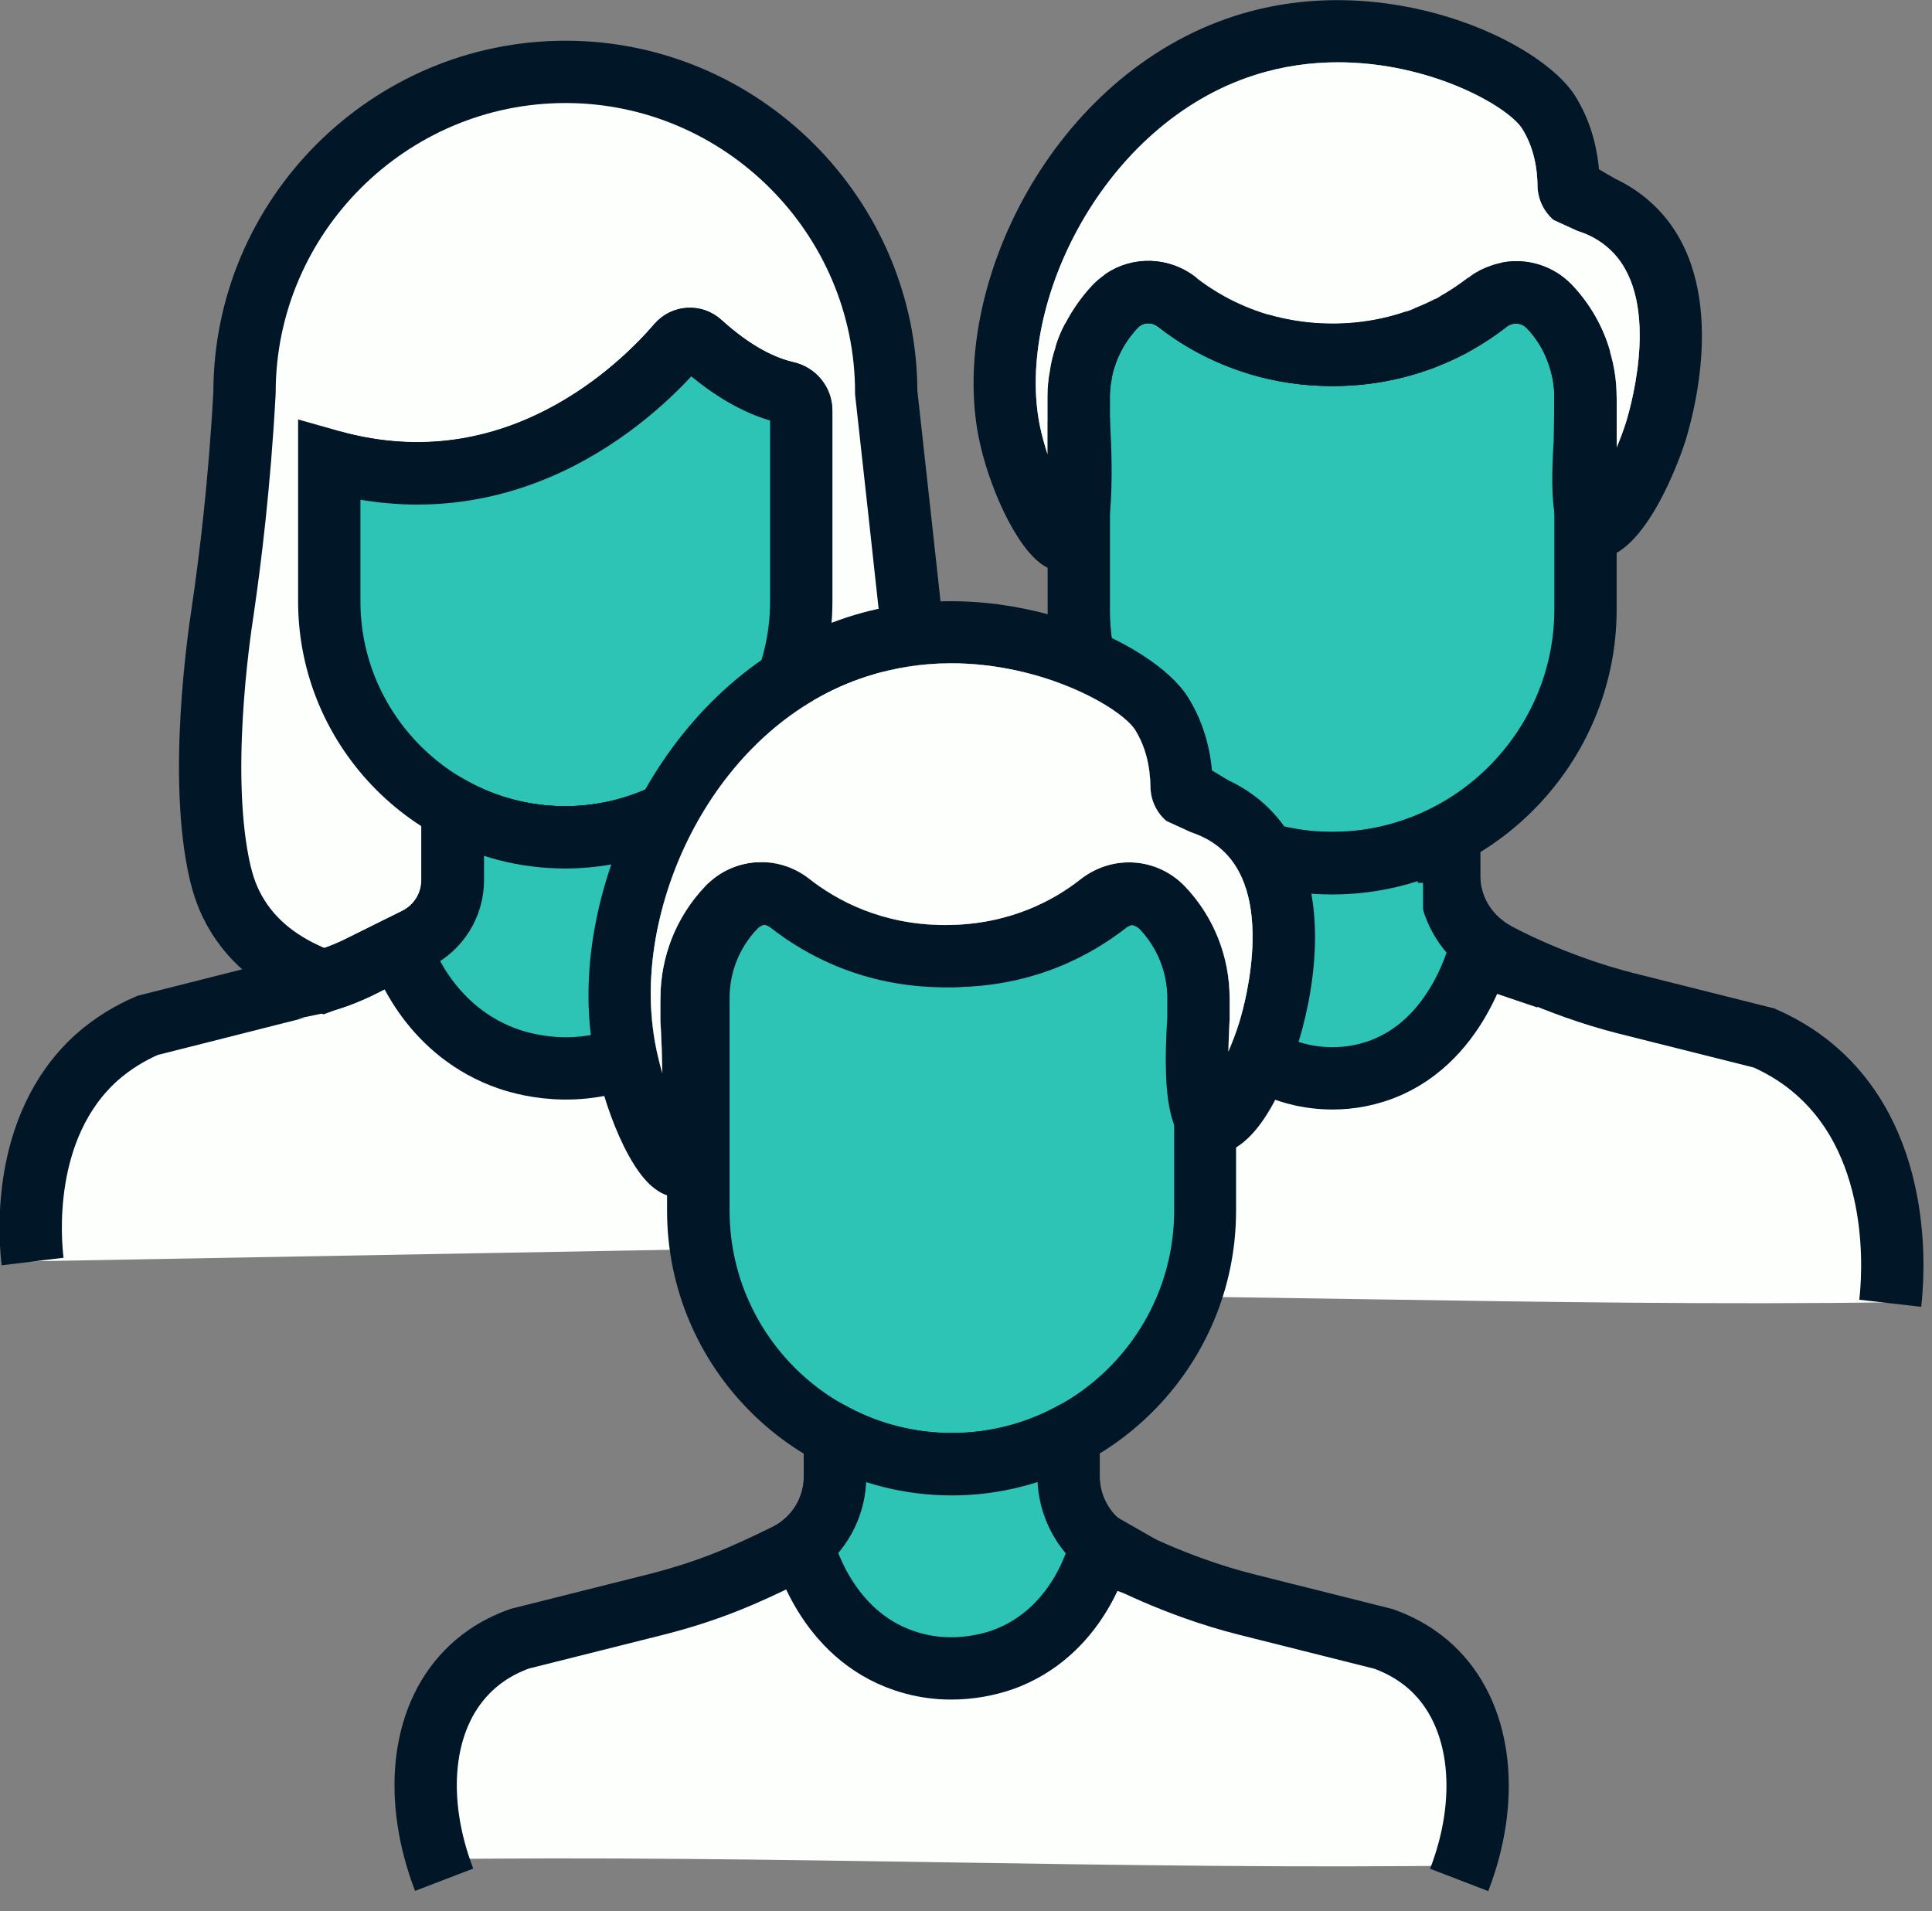 <svg width="93" height="92" viewBox="0 0 93 92" fill="none" xmlns="http://www.w3.org/2000/svg">
<rect x="0" y="0" width="93" height="92" fill="#808080" stroke="none"/>
<g clip-path="url(#clip0_1006_148)">
<path d="M90.96 54.47C89.9 53.67 88.35 52.6 86.38 51.52C75.94 45.84 65.64 46.74 58.71 47.45C50.71 48.26 46.13 48.8 43.04 52.67C40.41 55.97 40.18 60.02 40.27 62.4C57.27 62.16 74.28 62.93 91.28 62.69C91.17 60.28 91.07 56.87 90.96 54.47Z" fill="#FDFFFC"/>
<path d="M70.82 81.58C69.76 80.78 68.21 79.71 66.24 78.63C54.02 71.98 41.46 74.08 38.57 74.56C36.06 74.98 33.49 75.78 28.34 77.38C24.92 78.44 23.88 78.89 22.9 79.78C19.79 82.6 19.94 87.41 20.13 89.51C37.13 89.27 54.14 90.04 71.14 89.8C71.03 87.39 70.93 83.98 70.82 81.58Z" fill="#FDFFFC"/>
<path d="M38.57 50.7C33.51 48.48 26.51 46.44 18.37 47.03C13.65 47.37 8.96 47.78 5.24 51.44C1.99 54.64 1.13 58.7 0.86 60.73C13.99 60.49 27.12 60.26 40.25 60.02C39.69 56.91 39.13 53.81 38.57 50.7Z" fill="#FDFFFC"/>
<path d="M43.81 42.02C43.64 42.7 43.41 43.4 42.95 44.13C41.99 45.64 40.52 46.62 38.85 47.23C38.76 47.2 38.67 47.18 38.59 47.15C38.15 47.02 37.59 46.79 37.17 46.59C34 45.01 34.48 45.28 34.11 45.05C33.18 44.48 32.61 43.47 32.61 42.37V38.93C32.4 38.53 31.5 36.65 32.19 34.36C32.92 31.92 34.9 30.84 35.26 30.66C35.15 30.16 35 29.46 34.77 28.61C34.57 27.87 34.46 27.46 34.27 26.96C34.07 26.41 33.72 25.61 33.12 24.71C33.37 24.12 33.8 23.31 34.55 22.52C36.03 20.95 37.81 20.5 38.56 20.34V19.76C38.56 19.35 38.27 18.99 37.86 18.9C36.71 18.63 35.31 17.96 33.72 16.51C33.41 16.22 32.92 16.25 32.64 16.57C30.92 18.58 24.85 24.64 16 22.22C17.05 22.61 18.62 23.41 19.25 24.93C19.47 25.46 19.58 26.1 19.69 26.68C19.87 27.74 19.91 28.64 19.91 29.26C23.53 30.45 25.37 33.6 24.74 35.95C24.22 37.82 22.26 38.73 21.81 38.93V42.37C21.81 43.47 21.23 44.48 20.3 45.05C19.96 45.26 20.61 44.9 17.24 46.59C16.82 46.79 16.25 47.02 15.82 47.15C15.73 47.18 15.65 47.2 15.57 47.23C13.9 46.62 12.41 45.65 11.46 44.13C10.93 43.29 10.72 42.51 10.6 42.02C9.53 37.42 10.54 30.59 10.73 29.35C11.09 26.87 11.53 23.32 11.77 18.9C11.77 10.4 18.73 3.46 27.22 3.46C35.71 3.46 42.66 10.41 42.66 18.9C43.11 22.94 43.55 26.99 43.99 31.02H43.96C44.17 32.78 44.74 38.21 43.81 42.02Z" fill="#FDFFFC" stroke="#011627" stroke-width="3" stroke-miterlimit="10"/>
<path d="M90.99 62.74C91.11 61.69 91.72 55.33 87.46 51.58C86.84 51.03 86.01 50.45 84.92 49.97L78.31 48.31C74.81 47.43 72.06 45.92 72.09 45.93C70.65 45.22 69.74 43.76 69.74 42.15V40.16C68.06 41.04 66.15 41.55 64.12 41.55C62.09 41.55 60.19 41.04 58.5 40.16V42.15C58.5 43.75 57.59 45.22 56.15 45.92C54.2 46.88 52.51 47.64 49.93 48.3L43.32 49.96" stroke="#011627" stroke-width="3" stroke-miterlimit="10"/>
<path d="M76.32 19.12V29.34C76.32 35.62 71.49 40.85 65.37 41.48C64.96 41.52 64.55 41.54 64.13 41.54C63.71 41.54 63.3 41.52 62.89 41.48C62.33 41.42 61.78 41.32 61.25 41.19C61 41.13 60.76 41.07 60.51 40.99C60.13 40.87 59.76 40.73 59.39 40.58C55.69 39 52.9 35.64 52.14 31.59C52 30.86 51.93 30.11 51.93 29.34V19.1C51.93 18.76 51.96 18.41 52.02 18.08C52.06 17.77 52.14 17.46 52.24 17.16C52.33 16.86 52.46 16.56 52.6 16.28C52.88 15.73 53.24 15.22 53.67 14.76C53.78 14.64 53.9 14.54 54.03 14.45C54.82 13.9 55.89 13.93 56.67 14.55C57.57 15.26 58.89 16.07 60.61 16.58C61.65 16.88 62.82 17.08 64.14 17.08C65.68 17.08 67.02 16.81 68.16 16.42C68.33 16.37 68.49 16.31 68.64 16.24C69.05 16.08 69.44 15.9 69.79 15.72C69.88 15.68 69.97 15.63 70.06 15.57C70.65 15.24 71.15 14.89 71.57 14.57C71.59 14.55 71.62 14.53 71.64 14.52C71.83 14.38 72.04 14.27 72.26 14.2C72.37 14.16 72.49 14.13 72.6 14.11C73.3 13.98 74.05 14.2 74.58 14.75C75.28 15.49 75.79 16.38 76.06 17.34C76.23 17.91 76.32 18.51 76.32 19.12Z" fill="#2DC4B6" stroke="#011627" stroke-width="3" stroke-miterlimit="10"/>
<path d="M78.44 10.84C77.65 10.13 76.8 9.81 76.28 9.66C75.87 9.66 75.52 9.33 75.51 8.93C75.49 7.54 75.15 6.38 74.56 5.42C73.25 3.32 66.54 0.07 59.92 2.19C51.86 4.77 47.28 14.2 48.58 20.76C49.08 23.29 50.62 26.2 51.37 26.04C51.68 25.97 51.85 25.39 51.93 24.58V20.26C51.93 20.26 51.92 20.16 51.92 20.12V19.12C51.92 18.77 51.95 18.42 52.02 18.08C52.06 17.77 52.14 17.46 52.24 17.16C52.33 16.86 52.45 16.56 52.6 16.28C52.88 15.73 53.24 15.22 53.67 14.76C53.78 14.64 53.9 14.54 54.03 14.45C54.82 13.9 55.89 13.93 56.67 14.55C57.57 15.26 58.89 16.07 60.61 16.58C61.65 16.88 62.82 17.08 64.14 17.08C65.68 17.08 67.02 16.81 68.16 16.42C68.33 16.37 68.49 16.31 68.64 16.24C69.05 16.08 69.44 15.9 69.79 15.72C69.88 15.68 69.97 15.63 70.06 15.57C70.65 15.24 71.15 14.89 71.57 14.57C71.59 14.55 71.62 14.53 71.64 14.52C71.83 14.37 72.04 14.27 72.26 14.2C72.37 14.16 72.49 14.13 72.6 14.11C73.3 13.98 74.05 14.2 74.58 14.75C75.28 15.49 75.79 16.38 76.06 17.34C76.23 17.91 76.32 18.51 76.32 19.12V24.53C76.42 25.11 76.59 25.33 76.78 25.39C77.41 25.57 78.92 23.25 79.7 20.78C79.93 20.03 81.8 13.83 78.44 10.84ZM78.27 20.33C78.13 20.76 77.98 21.17 77.82 21.54V19.12C77.82 18.37 77.71 17.63 77.5 16.93C77.17 15.75 76.54 14.64 75.66 13.71C74.79 12.81 73.55 12.41 72.33 12.63C72.14 12.67 71.94 12.72 71.81 12.77C71.44 12.89 71.1 13.06 70.81 13.27L70.58 13.44C70.14 13.77 69.75 14.03 69.33 14.26L69.1 14.39C68.8 14.54 68.45 14.7 68 14.88C67.92 14.92 67.83 14.95 67.67 15C65.57 15.72 63.22 15.77 61.04 15.14C59.46 14.67 58.29 13.92 57.6 13.38C56.3 12.34 54.52 12.28 53.18 13.22C52.95 13.38 52.75 13.55 52.57 13.74C52.05 14.3 51.61 14.93 51.28 15.57C51.08 15.93 50.92 16.32 50.82 16.68C50.68 17.09 50.59 17.47 50.54 17.83C50.46 18.24 50.42 18.67 50.42 19.12V20.12C50.42 20.19 50.42 20.26 50.43 20.26V21.88C50.28 21.43 50.15 20.95 50.05 20.47C48.88 14.58 53.14 5.94 60.38 3.62C61.75 3.18 63.11 3 64.41 3C68.88 3 72.61 5.13 73.28 6.21C73.75 6.97 74 7.89 74.01 8.97C74.03 9.61 74.32 10.19 74.78 10.59C75.17 10.77 75.56 10.95 75.94 11.12C76.52 11.3 77.02 11.58 77.44 11.96C79.97 14.21 78.58 19.32 78.27 20.33Z" fill="white"/>
<path d="M79.44 9.72C78.95 9.28 78.39 8.91 77.78 8.62C77.51 8.47 77.24 8.31 76.97 8.15C76.85 6.84 76.47 5.66 75.83 4.63C74.16 1.95 66.68 -1.55 59.46 0.76C50.65 3.58 45.67 13.8 47.11 21.05C47.56 23.32 48.87 26.32 50.2 27.2C50.6 27.46 50.99 27.55 51.3 27.55C51.45 27.55 51.59 27.53 51.7 27.5C53.18 27.17 53.36 25.39 53.42 24.73V20.26C53.43 20.2 53.43 20.13 53.42 20.06V19.12C53.42 18.85 53.44 18.61 53.49 18.38L53.51 18.27C53.53 18.09 53.58 17.87 53.68 17.59C53.74 17.38 53.83 17.17 53.94 16.96C54.15 16.54 54.43 16.14 54.77 15.78C54.8 15.75 54.84 15.72 54.89 15.68C55.14 15.5 55.48 15.52 55.74 15.73C56.64 16.44 58.15 17.41 60.2 18.02C61.5 18.4 62.79 18.58 64.14 18.58C65.69 18.58 67.21 18.33 68.58 17.86C68.83 17.79 69.06 17.7 69.19 17.64C69.62 17.47 70.05 17.27 70.39 17.09C70.54 17.03 70.69 16.95 70.84 16.85C71.37 16.55 71.89 16.21 72.44 15.8L72.57 15.7C72.57 15.7 72.65 15.65 72.77 15.61C72.8 15.6 72.84 15.59 72.87 15.58C73.1 15.54 73.33 15.62 73.49 15.78C74.02 16.34 74.41 17.02 74.62 17.77C74.75 18.21 74.82 18.66 74.82 19.12V24.53L74.84 24.78C75.03 25.88 75.53 26.57 76.37 26.83C79.07 27.61 81.05 21.49 81.13 21.23C81.7 19.38 83.24 13.1 79.44 9.72ZM78.27 20.33C78.13 20.76 77.98 21.17 77.82 21.54V19.12C77.82 18.37 77.71 17.63 77.5 16.93C77.17 15.75 76.54 14.64 75.66 13.71C74.79 12.81 73.55 12.41 72.33 12.63C72.14 12.67 71.94 12.72 71.81 12.77C71.44 12.89 71.1 13.06 70.81 13.27L70.58 13.44C70.14 13.77 69.75 14.03 69.33 14.26L69.1 14.39C68.8 14.54 68.45 14.7 68 14.88C67.92 14.92 67.83 14.95 67.67 15C65.57 15.72 63.22 15.77 61.04 15.14C59.46 14.67 58.29 13.92 57.6 13.38C56.3 12.34 54.52 12.28 53.18 13.22C52.95 13.38 52.75 13.55 52.57 13.74C52.05 14.3 51.61 14.93 51.28 15.57C51.08 15.93 50.92 16.32 50.82 16.68C50.68 17.09 50.59 17.47 50.54 17.83C50.46 18.24 50.42 18.67 50.42 19.12V20.12C50.42 20.19 50.42 20.26 50.43 20.26V21.88C50.28 21.43 50.15 20.95 50.05 20.47C48.88 14.58 53.14 5.94 60.38 3.62C61.75 3.18 63.11 3 64.41 3C68.88 3 72.61 5.13 73.28 6.21C73.75 6.97 74 7.89 74.01 8.97C74.03 9.61 74.32 10.19 74.78 10.59C75.17 10.77 75.56 10.95 75.94 11.12C76.52 11.3 77.02 11.58 77.44 11.96C79.97 14.21 78.58 19.32 78.27 20.33Z" fill="#011627"/>
<path d="M78.27 20.33C78.13 20.76 77.98 21.17 77.82 21.54V19.12C77.82 18.37 77.71 17.63 77.5 16.93C77.17 15.75 76.54 14.64 75.66 13.71C74.79 12.81 73.55 12.41 72.33 12.63C72.14 12.67 71.94 12.72 71.81 12.77C71.44 12.89 71.1 13.06 70.81 13.27L70.58 13.44C70.14 13.77 69.75 14.03 69.33 14.26L69.1 14.39C68.8 14.54 68.45 14.7 68 14.88C67.92 14.92 67.83 14.95 67.67 15C65.57 15.72 63.22 15.77 61.04 15.14C59.46 14.67 58.29 13.92 57.6 13.38C56.3 12.34 54.52 12.28 53.18 13.22C52.95 13.38 52.75 13.55 52.57 13.74C52.05 14.3 51.61 14.93 51.28 15.57C51.08 15.93 50.92 16.32 50.82 16.68C50.68 17.09 50.59 17.47 50.54 17.83C50.46 18.24 50.42 18.67 50.42 19.12V20.12C50.42 20.19 50.42 20.26 50.43 20.26V21.88C50.28 21.43 50.15 20.95 50.05 20.47C48.88 14.58 53.14 5.94 60.38 3.62C61.75 3.18 63.11 3 64.41 3C68.88 3 72.61 5.13 73.28 6.21C73.75 6.97 74 7.89 74.01 8.97C74.03 9.61 74.32 10.19 74.78 10.59C75.17 10.77 75.56 10.95 75.94 11.12C76.52 11.3 77.02 11.58 77.44 11.96C79.97 14.21 78.58 19.32 78.27 20.33Z" fill="#FDFFFC"/>
<path d="M51.93 20.26C52 21.45 52.07 23.29 51.93 24.58V20.26Z" stroke="#011627" stroke-width="3" stroke-miterlimit="10"/>
<path d="M52.24 17.16C52.33 16.86 52.46 16.56 52.6 16.28C52.45 16.56 52.33 16.86 52.24 17.16Z" stroke="#011627" stroke-width="3" stroke-miterlimit="10"/>
<path d="M56.67 14.55C55.89 13.94 54.82 13.91 54.03 14.45C54.82 13.9 55.89 13.93 56.67 14.55Z" stroke="#011627" stroke-width="3" stroke-miterlimit="10"/>
<path d="M64.14 17.08C65.68 17.08 67.02 16.81 68.16 16.42C67.02 16.82 65.67 17.09 64.13 17.09C62.82 17.09 61.64 16.89 60.61 16.58C61.65 16.88 62.82 17.08 64.14 17.08Z" stroke="#011627" stroke-width="3" stroke-miterlimit="10"/>
<path d="M68.64 16.24C69.05 16.08 69.44 15.9 69.79 15.72C69.44 15.91 69.05 16.08 68.64 16.24Z" stroke="#011627" stroke-width="3" stroke-miterlimit="10"/>
<path d="M70.06 15.57C70.65 15.24 71.15 14.89 71.57 14.57C71.16 14.9 70.65 15.25 70.06 15.57Z" stroke="#011627" stroke-width="3" stroke-miterlimit="10"/>
<path d="M74.58 14.75C75.28 15.49 75.79 16.38 76.06 17.34C75.78 16.38 75.28 15.5 74.58 14.77C74.05 14.22 73.31 13.99 72.6 14.11C73.3 13.98 74.05 14.2 74.58 14.75Z" stroke="#011627" stroke-width="3" stroke-miterlimit="10"/>
<path d="M76.32 19.12V24.53C76.21 23.92 76.18 22.9 76.29 21.27C76.3 20.56 76.31 19.84 76.32 19.12Z" stroke="#011627" stroke-width="3" stroke-miterlimit="10"/>
<path d="M69.75 42.16V40.17C68.07 41.05 66.16 41.56 64.13 41.56C62.1 41.56 60.2 41.06 58.51 40.17V42.16C58.51 43.44 57.92 44.63 56.95 45.42C57 45.66 58.04 50.32 62.1 51.6C62.56 51.75 64.22 52.22 66.17 51.6C70.23 50.32 71.27 45.66 71.32 45.42C70.35 44.63 69.76 43.45 69.76 42.16H69.75Z" fill="#2DC4B6" stroke="#011627" stroke-width="3" stroke-miterlimit="10"/>
<path d="M67 44L68.5 44.001L68.5 42.5L68 42.5C67.672 43.057 67.398 43.601 67 44Z" fill="#2DC4B6"/>
<path d="M37.86 18.9C36.71 18.64 35.32 17.96 33.72 16.52C33.4 16.23 32.92 16.26 32.64 16.58C30.91 18.6 24.78 24.73 15.85 22.18V28.95C15.85 35.2 20.96 40.31 27.21 40.31C33.46 40.31 38.57 35.2 38.57 28.95V19.77C38.57 19.35 38.28 19 37.87 18.9H37.86Z" fill="#2DC4B6" stroke="#011627" stroke-width="3" stroke-miterlimit="10"/>
<path d="M50.77 53.62C50.75 53.23 50.63 52.03 49.71 50.91C48.79 49.79 47.64 49.46 47.25 49.36L44.99 48.79C44.78 48.73 39.4 47.38 39.12 47.31C38.44 47.14 37.78 46.89 37.15 46.59L34.34 45.2C33.26 44.67 32.58 43.57 32.58 42.37V38.93C30.97 39.81 29.13 40.31 27.18 40.31C25.23 40.31 23.38 39.81 21.78 38.93V42.37C21.78 43.58 21.09 44.67 20.02 45.2L17.21 46.59C16.58 46.9 15.92 47.14 15.24 47.31C15.2 47.31 9.41 48.78 9.37 48.79L7.11 49.36C6.29 49.71 5.44 50.21 4.65 50.91C0.91 54.28 1.46 59.83 1.57 60.73" stroke="#011627" stroke-width="3" stroke-miterlimit="10"/>
<path d="M34.36 45.2C33.28 44.67 32.6 43.57 32.6 42.37V38.93C30.99 39.81 29.15 40.31 27.2 40.31C25.25 40.31 23.4 39.81 21.8 38.93V42.37C21.8 43.58 21.11 44.67 20.04 45.2L19.26 45.59C19.41 46.07 20.58 49.46 24.18 50.87C24.69 51.07 27.28 52.03 30.24 50.87C33.83 49.46 35.01 46.06 35.16 45.59L34.38 45.2H34.36Z" fill="#2DC4B6" stroke="#011627" stroke-width="3" stroke-miterlimit="10"/>
<path d="M70.24 90.5C71.71 86.68 71.36 82.79 69.15 80.51C68.66 80 67.85 79.35 66.61 78.9L60 77.24C56.5 76.36 53.75 74.85 53.78 74.86C52.34 74.15 51.43 72.69 51.43 71.08V69.09C49.75 69.97 47.84 70.48 45.81 70.48C43.78 70.48 41.88 69.97 40.19 69.09V71.08C40.19 72.68 39.28 74.15 37.84 74.85C35.89 75.81 34.2 76.57 31.62 77.23L25.01 78.89C23.76 79.34 22.97 79.98 22.47 80.5C20.25 82.78 19.91 86.66 21.38 90.49" stroke="#011627" stroke-width="3" stroke-miterlimit="10"/>
<path d="M53.703 73L55.662 74.12L55 77L52 75.98L53.703 73Z" fill="#011627"/>
<path d="M56.27 43.7C55.47 42.86 54.18 42.79 53.26 43.5C51.82 44.63 49.33 46.02 45.82 46.02C42.31 46.02 39.79 44.62 38.35 43.49C37.44 42.78 36.15 42.86 35.35 43.69C34.23 44.87 33.6 46.43 33.6 48.05V58.29C33.6 65 39.09 70.49 45.8 70.49C52.51 70.49 58 65 58 58.29V48.05C58 46.43 57.38 44.87 56.25 43.69L56.27 43.7Z" fill="#2DC4B6"/>
<path d="M45.81 71.98C38.26 71.98 32.11 65.84 32.11 58.28V48.04C32.11 46.02 32.88 44.11 34.27 42.65C35.61 41.25 37.76 41.11 39.28 42.31C40.56 43.32 42.74 44.52 45.82 44.52C48.9 44.52 51.05 43.32 52.33 42.32C52.71 42.02 53.13 41.81 53.57 41.67C54.83 42 56.08 42.32 57.34 42.65C58.38 43.74 59.07 45.08 59.35 46.53L59.5 49.28V58.28C59.5 65.83 53.36 71.98 45.8 71.98H45.81ZM36.97 44.5C36.78 44.5 36.59 44.57 36.45 44.72C35.59 45.62 35.12 46.8 35.12 48.04V58.28C35.12 64.18 39.92 68.98 45.82 68.98C51.72 68.98 56.52 64.18 56.52 58.28V48.04C56.52 46.87 56.1 45.75 55.33 44.88L55.19 44.73C54.93 44.46 54.5 44.44 54.19 44.68C52.54 45.97 49.75 47.52 45.83 47.52C41.91 47.52 39.09 45.97 37.43 44.66C37.29 44.55 37.13 44.5 36.97 44.5Z" fill="#011627"/>
<path d="M59.81 39.781C59.03 39.09 58.19 38.761 57.64 38.59C57.24 38.59 56.88 38.27 56.88 37.87C56.86 36.471 56.52 35.321 55.92 34.361C54.61 32.261 47.89 29 41.28 31.131C33.28 33.7 29.07 42.95 29.94 49.7C30.35 52.87 31.98 56.27 32.74 56.13C33.53 55.99 33.44 51.98 33.29 49.06V48.06C33.29 46.431 33.92 44.88 35.04 43.7C35.83 42.861 37.13 42.781 38.04 43.49C39.48 44.62 41.98 46.031 45.5 46.031C49.02 46.031 51.51 44.63 52.94 43.501C53.85 42.791 55.15 42.87 55.95 43.711C57.07 44.88 57.69 46.431 57.69 48.06V49.071C57.62 50.13 57.43 53.87 58.32 54.081C59.09 54.27 60.42 51.751 61.07 49.721C61.3 48.98 63.18 42.781 59.81 39.781ZM59.64 49.261C59.49 49.74 59.31 50.2 59.13 50.62C59.14 50.16 59.16 49.651 59.19 49.071V48.06C59.19 46.041 58.42 44.12 57.04 42.67C55.7 41.27 53.55 41.12 52.01 42.331C50.74 43.331 48.58 44.531 45.5 44.531C42.42 44.531 40.25 43.321 38.96 42.31C37.44 41.111 35.28 41.261 33.95 42.66C32.56 44.12 31.79 46.041 31.79 48.06V49.141C31.85 50.13 31.87 50.961 31.88 51.66C31.69 51.001 31.52 50.261 31.43 49.511C30.62 43.181 34.57 34.861 41.74 32.56C43.11 32.12 44.47 31.93 45.77 31.93C50.24 31.93 53.97 34.071 54.65 35.151C55.12 35.92 55.36 36.81 55.38 37.891C55.39 38.541 55.68 39.12 56.14 39.52C56.54 39.7 56.93 39.88 57.32 40.06C57.91 40.261 58.4 40.531 58.81 40.901C61.51 43.3 59.72 49.02 59.64 49.261Z" fill="white"/>
<path d="M60.81 38.66C60.31 38.22 59.76 37.86 59.14 37.57C58.87 37.41 58.61 37.25 58.34 37.09C58.22 35.78 57.83 34.6 57.19 33.57C55.52 30.88 48.03 27.38 40.83 29.7C32.23 32.47 27.49 42.37 28.45 49.89C28.8 52.61 30.12 56.21 31.53 57.23C31.95 57.55 32.36 57.64 32.69 57.64C32.81 57.64 32.91 57.62 33.01 57.61C34.72 57.29 35.12 55.36 34.79 49.06V48.06C34.79 46.81 35.26 45.63 36.12 44.73C36.38 44.46 36.81 44.43 37.11 44.67C38.77 45.97 41.58 47.53 45.5 47.53C49.42 47.53 52.22 45.98 53.87 44.68C54.17 44.44 54.6 44.47 54.87 44.74C55.72 45.64 56.19 46.82 56.19 48.06V48.97C55.91 53.32 56.41 55.16 57.96 55.54C58.76 55.73 60.78 55.59 62.5 50.18C62.91 48.87 64.79 42.2 60.81 38.66ZM59.64 49.26C59.49 49.74 59.31 50.2 59.13 50.62C59.14 50.16 59.16 49.65 59.19 49.07V48.06C59.19 46.04 58.42 44.12 57.04 42.67C55.7 41.27 53.55 41.12 52.01 42.33C50.74 43.33 48.58 44.53 45.5 44.53C42.42 44.53 40.25 43.32 38.96 42.31C37.44 41.11 35.28 41.26 33.95 42.66C32.56 44.12 31.79 46.04 31.79 48.06V49.14C31.85 50.13 31.87 50.96 31.88 51.66C31.69 51 31.52 50.26 31.43 49.51C30.62 43.18 34.57 34.86 41.74 32.56C43.11 32.12 44.47 31.93 45.77 31.93C50.24 31.93 53.97 34.07 54.65 35.15C55.12 35.92 55.36 36.81 55.38 37.89C55.39 38.54 55.68 39.12 56.14 39.52C56.54 39.7 56.93 39.88 57.32 40.06C57.91 40.26 58.4 40.53 58.81 40.9C61.51 43.3 59.72 49.02 59.64 49.26Z" fill="#011627"/>
<path d="M59.64 49.261C59.49 49.741 59.31 50.201 59.13 50.621C59.14 50.161 59.16 49.651 59.19 49.071V48.061C59.19 46.041 58.42 44.121 57.04 42.671C55.7 41.271 53.55 41.121 52.01 42.331C50.74 43.331 48.58 44.531 45.5 44.531C42.42 44.531 40.25 43.321 38.96 42.311C37.44 41.111 35.28 41.261 33.95 42.661C32.56 44.121 31.79 46.041 31.79 48.061V49.141C31.85 50.131 31.87 50.961 31.88 51.661C31.69 51.001 31.52 50.261 31.43 49.511C30.62 43.181 34.57 34.861 41.74 32.561C43.11 32.121 44.47 31.931 45.77 31.931C50.24 31.931 53.97 34.071 54.65 35.151C55.12 35.921 55.36 36.811 55.38 37.891C55.39 38.541 55.68 39.121 56.14 39.521C56.54 39.701 56.93 39.881 57.32 40.061C57.91 40.261 58.4 40.531 58.81 40.901C61.51 43.301 59.72 49.021 59.64 49.261Z" fill="#FDFFFC"/>
<path d="M51.44 71.09V69.1C49.76 69.98 47.85 70.49 45.82 70.49C43.79 70.49 41.89 69.99 40.2 69.1V71.09C40.2 72.37 39.61 73.56 38.64 74.35C38.71 74.64 39.73 78.67 43.54 79.95C45.99 80.78 48.1 79.97 48.53 79.8C52.04 78.37 52.92 74.71 53 74.35C52.72 74.12 52.22 73.66 51.86 72.9C51.49 72.14 51.44 71.45 51.44 71.09Z" fill="#2DC4B6" stroke="#011627" stroke-width="3" stroke-miterlimit="10"/>
<path d="M72.462 44.423L74.421 45.543L74 48.5L70.759 47.403L72.462 44.423Z" fill="#011627"/>
</g>
<defs>
<clipPath id="clip0_1006_148">
<rect width="93" height="92" fill="white"/>
</clipPath>
</defs>
</svg>
